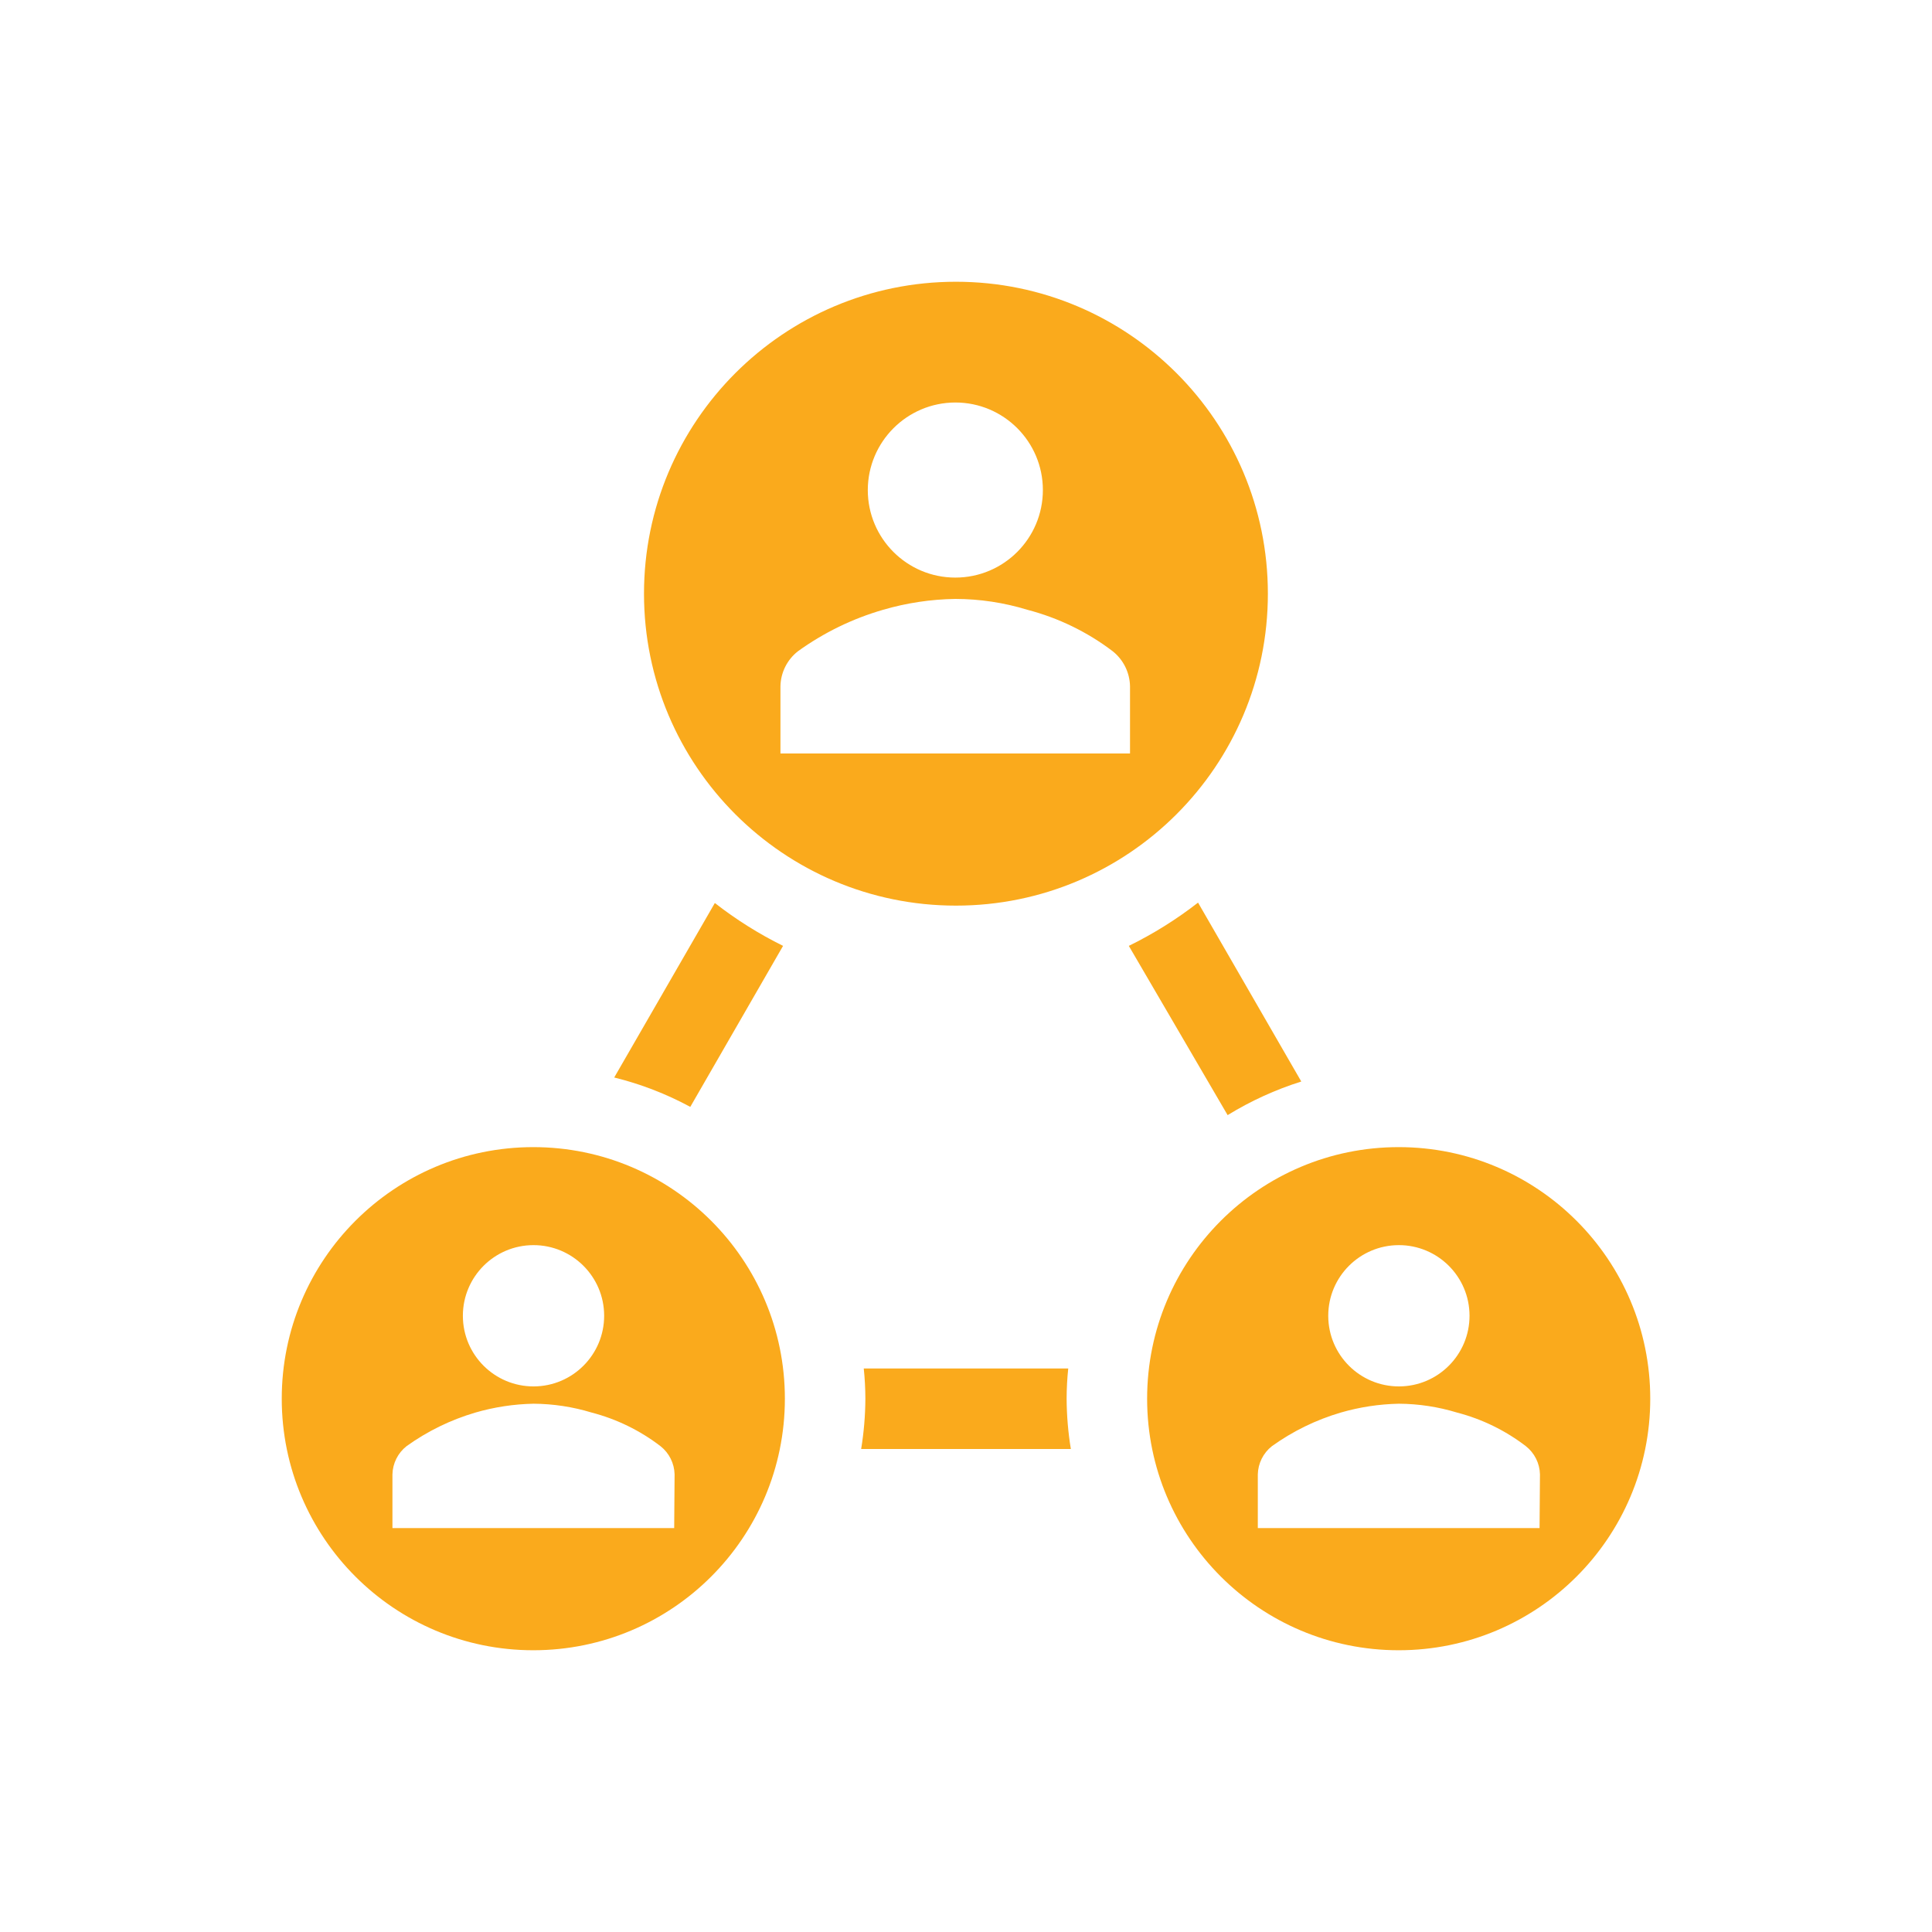 <svg width="364" height="364" xmlns="http://www.w3.org/2000/svg" xmlns:xlink="http://www.w3.org/1999/xlink" xml:space="preserve" overflow="hidden"><g transform="translate(-592 -312)"><path d="M722.054 520.542 739.534 490.208C734.986 487.959 730.68 485.253 726.68 482.132L707.722 515.006C712.715 516.236 717.531 518.096 722.054 520.542Z" fill="#FAAA1C"/><path d="M793.755 585C793.24 581.866 792.974 578.697 792.958 575.521 792.963 573.621 793.064 571.723 793.262 569.833L754.738 569.833C754.936 571.723 755.037 573.621 755.042 575.521 755.026 578.697 754.76 581.866 754.245 585Z" fill="#FAAA1C"/><path d="M823.292 522.096C827.64 519.424 832.301 517.298 837.169 515.764L817.718 482.056C813.662 485.214 809.291 487.946 804.675 490.208Z" fill="#FAAA1C"/><path d="M692.479 528.125C666.303 528.125 645.083 549.345 645.083 575.521 645.083 601.697 666.303 622.917 692.479 622.917 718.655 622.917 739.875 601.697 739.875 575.521 739.875 549.345 718.655 528.125 692.479 528.125ZM692.479 546.59C699.829 546.57 705.805 552.511 705.826 559.861 705.847 567.211 699.905 573.187 692.555 573.208 685.205 573.229 679.229 567.287 679.208 559.937 679.208 559.912 679.208 559.887 679.208 559.861 679.229 552.541 685.159 546.611 692.479 546.59ZM719.021 599.901 665.938 599.901 665.938 589.778C665.988 587.701 666.961 585.755 668.592 584.469 672.527 581.643 676.911 579.502 681.559 578.137 685.123 577.102 688.807 576.541 692.517 576.469 696.231 576.491 699.922 577.053 703.475 578.137 708.178 579.358 712.588 581.512 716.443 584.469 718.073 585.755 719.046 587.701 719.097 589.778Z" fill="#FAAA1C"/><path d="M830.875 423.854C830.875 391.396 804.562 365.083 772.104 365.083 739.646 365.083 713.333 391.396 713.333 423.854 713.333 456.312 739.646 482.625 772.104 482.625 804.562 482.625 830.875 456.312 830.875 423.854ZM771.99 387.833C781.099 387.833 788.484 395.218 788.484 404.327 788.484 413.436 781.099 420.821 771.99 420.821 762.881 420.821 755.497 413.436 755.497 404.327 755.518 395.226 762.89 387.854 771.99 387.833ZM804.902 453.96 739.041 453.96 739.041 441.296C739.089 438.712 740.301 436.287 742.34 434.698 747.198 431.193 752.623 428.551 758.378 426.888 762.803 425.596 767.382 424.908 771.99 424.84 776.592 424.848 781.166 425.538 785.565 426.888 791.387 428.403 796.852 431.058 801.641 434.698 803.657 436.302 804.852 438.721 804.902 441.296Z" fill="#FAAA1C"/><path d="M855.521 528.125C829.345 528.125 808.125 549.345 808.125 575.521 808.125 601.697 829.345 622.917 855.521 622.917 881.697 622.917 902.917 601.697 902.917 575.521 902.917 549.345 881.697 528.125 855.521 528.125ZM855.521 546.59C862.871 546.57 868.847 552.511 868.867 559.861 868.888 567.211 862.947 573.187 855.597 573.208 848.247 573.229 842.271 567.287 842.25 559.937 842.25 559.912 842.25 559.887 842.25 559.861 842.271 552.541 848.2 546.611 855.521 546.59ZM882.062 599.901 828.979 599.901 828.979 589.778C829.03 587.701 830.003 585.755 831.633 584.469 835.568 581.643 839.953 579.502 844.601 578.137 848.164 577.102 851.849 576.541 855.559 576.469 859.273 576.491 862.964 577.053 866.517 578.137 871.219 579.358 875.629 581.512 879.484 584.469 881.115 585.755 882.088 587.701 882.138 589.778Z" fill="#FAAA1C"/></g></svg>